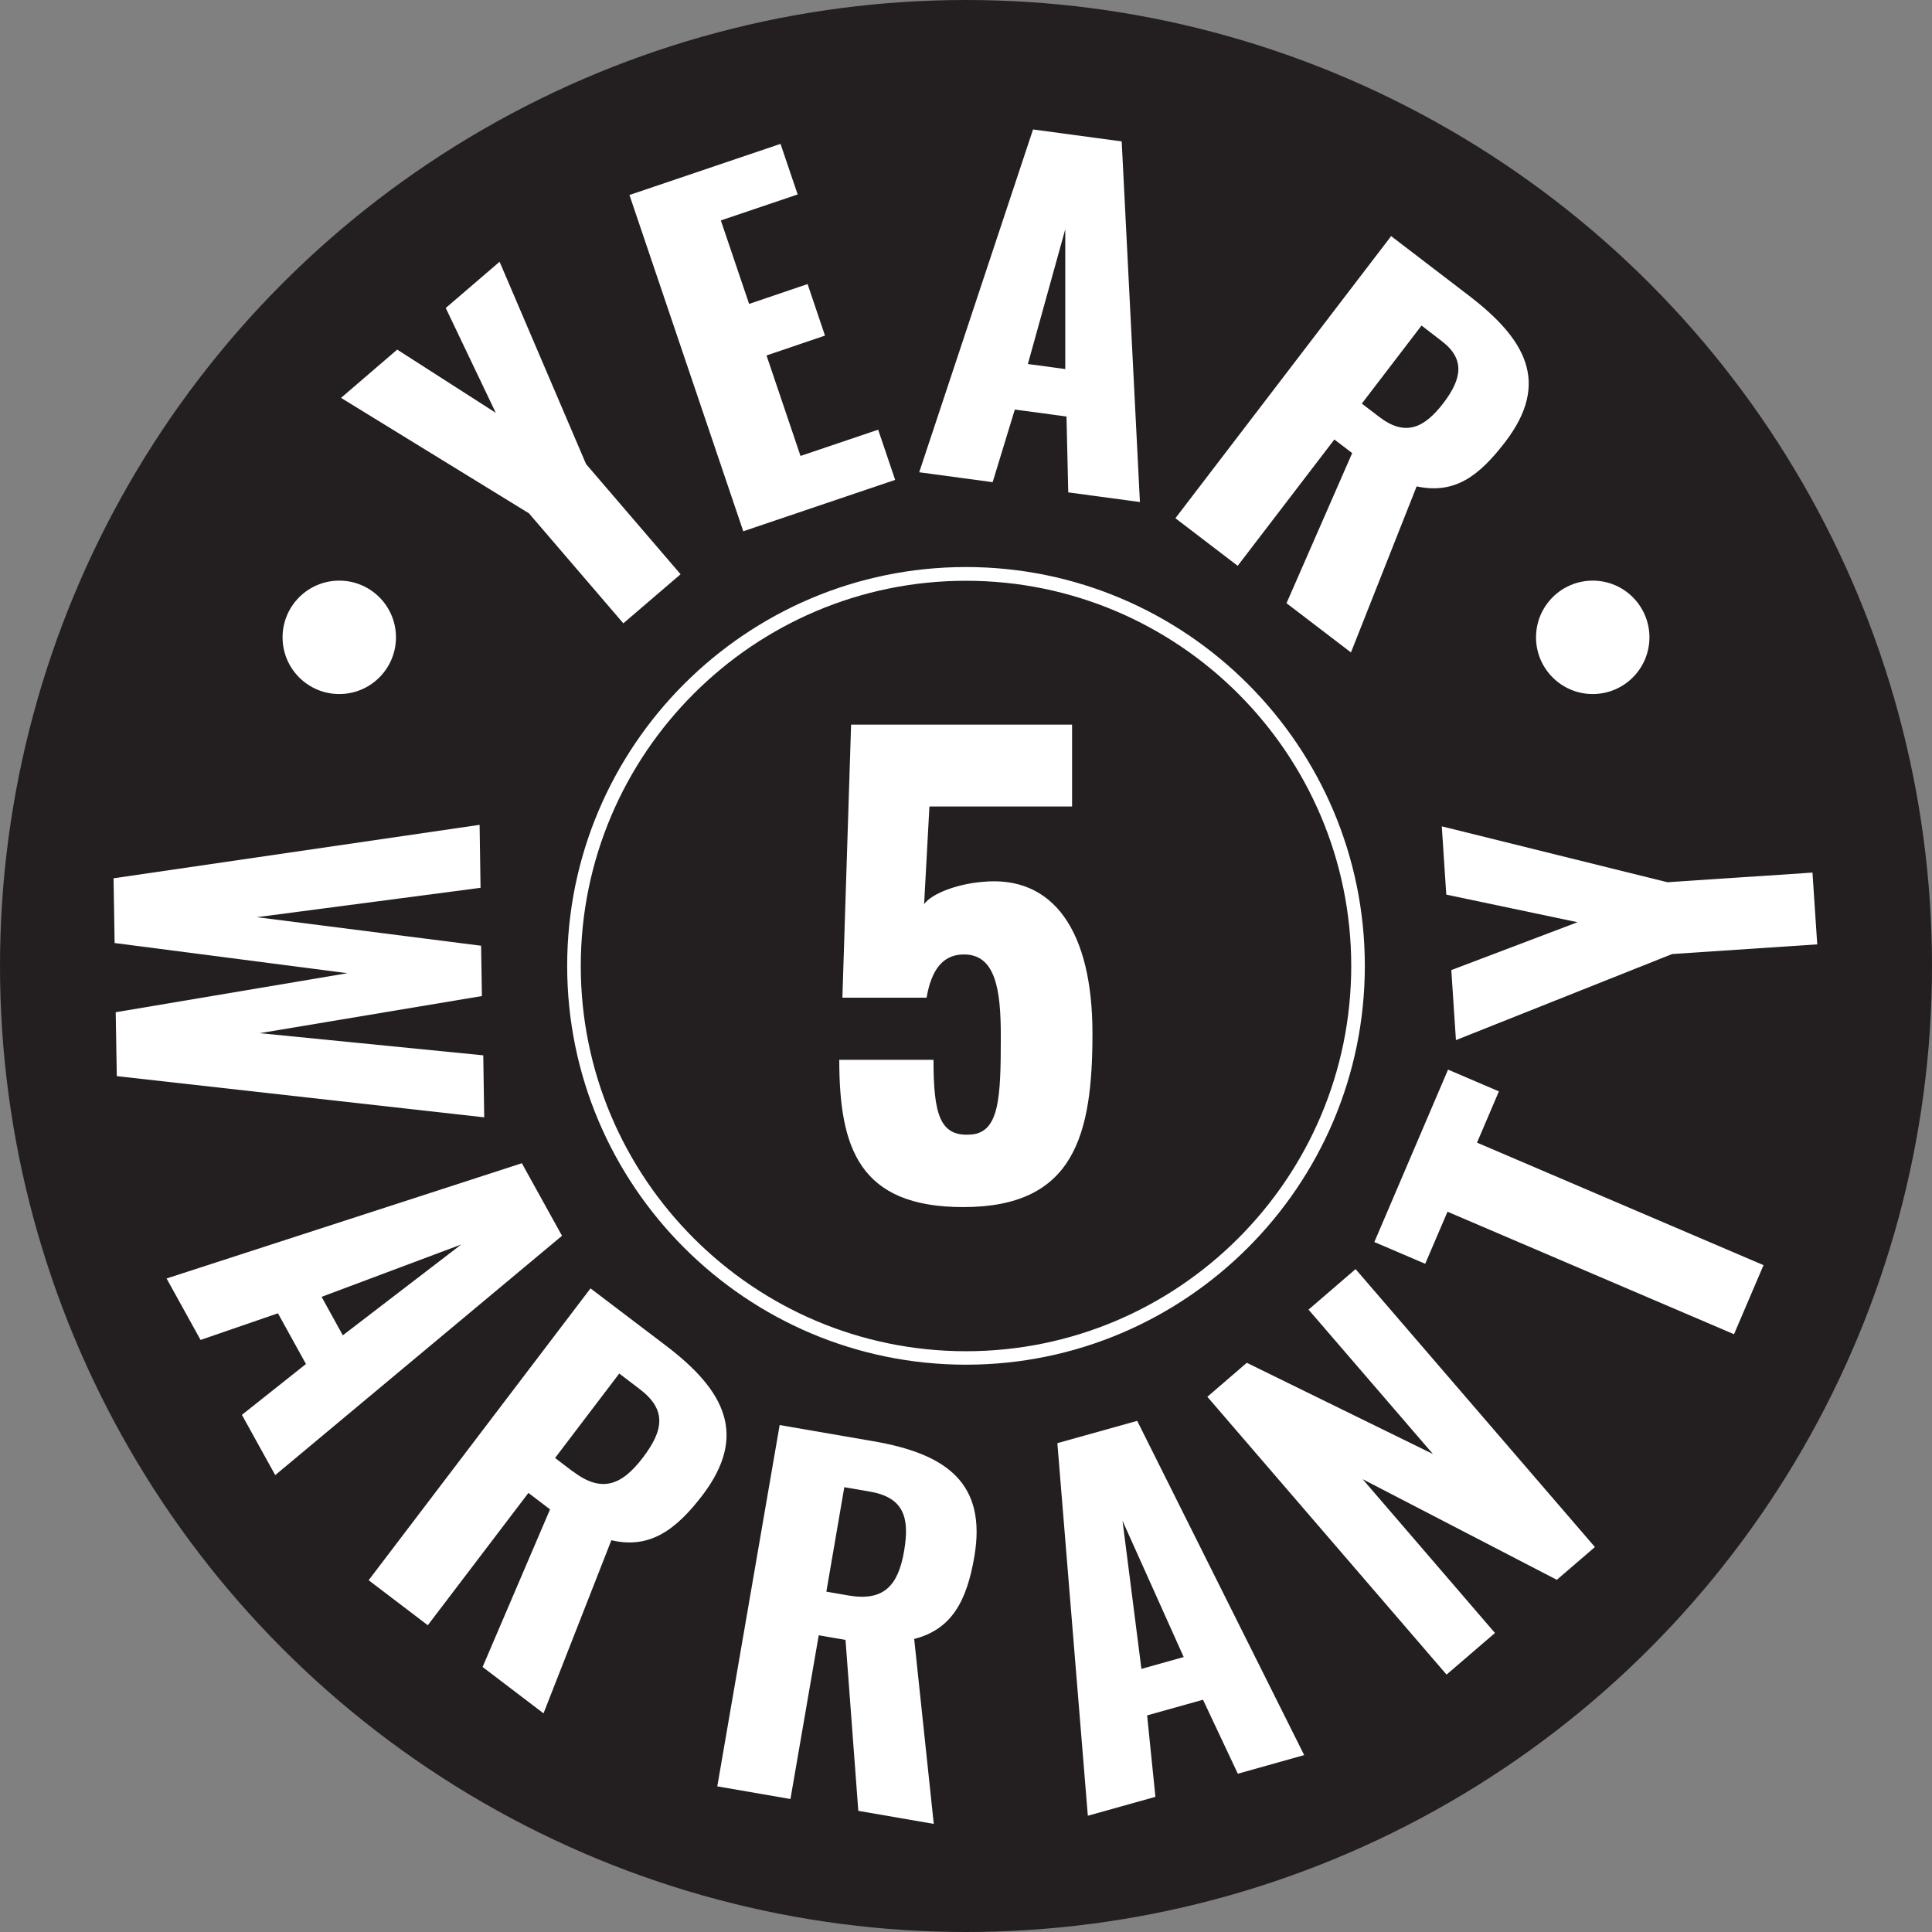 <?xml version="1.0" encoding="UTF-8"?>
<svg id="Layer_2" data-name="Layer 2" xmlns="http://www.w3.org/2000/svg" viewBox="0 0 142.08 142.08">
  <rect x="0" y="0" width="142.08" height="142.08" fill="#808080" stroke="none"/>
  <defs>
    <style>
      .cls-1 {
        fill: #fff;
      }

      .cls-2 {
        fill: #231f20;
      }
    </style>
  </defs>
  <g id="Layer_1-2" data-name="Layer 1">
    <g>
      <circle class="cls-2" cx="71.04" cy="71.04" r="71.04"/>
      <g>
        <path class="cls-1" d="M38.9,37.75l-13.82-8.49,4.13-3.55,7.25,4.65-3.68-7.71,3.96-3.4,6.36,14.88,6.95,8.1-4.21,3.61-6.95-8.1Z"/>
        <path class="cls-1" d="M46.29,14.34l11.11-3.76,1.26,3.72-5.65,1.91,2.08,6.14,4.3-1.46,1.28,3.79-4.3,1.46,2.5,7.39,5.71-1.93,1.25,3.69-11.17,3.78-8.37-24.73Z"/>
        <path class="cls-1" d="M75.97,9.52l6.52.88,1.34,26.52-5.27-.71-.13-5.58-3.8-.51-1.63,5.34-5.4-.73,8.37-25.21ZM78.34,27.14v-10.28s-2.75,9.91-2.75,9.91l2.75.37Z"/>
        <path class="cls-1" d="M102.3,17.36l5.71,4.37c4.17,3.19,6.03,6.39,2.7,10.75-1.96,2.56-3.74,3.88-6.53,3.29l-4.83,12.21-4.74-3.62,4.83-11.04-1.31-1-7.11,9.29-4.58-3.5,15.86-20.74ZM101.43,30.66c1.92,1.47,3.31.82,4.72-1.02,1.35-1.77,1.62-3.23-.13-4.56l-1.48-1.14-4.39,5.74,1.28.98Z"/>
      </g>
      <g>
        <path class="cls-1" d="M35.27,60.66l.07,4.63-16.45,2.16,16.49,2.1.06,3.7-16.34,2.73,16.44,1.63.07,4.56-27.02-3.03-.08-4.7,17.04-2.87-17.12-2.22-.08-4.76,26.91-3.93Z"/>
        <path class="cls-1" d="M38.38,85.55l2.95,5.33-21.09,17.6-2.45-4.43,4.71-3.74-2.06-3.73-5.69,1.96-2.5-4.52,26.14-8.48ZM25.21,98.2l8.71-6.68-10.27,3.85,1.56,2.83Z"/>
        <path class="cls-1" d="M43.43,94.75l5.57,4.23c4.32,3.29,6.01,6.57,2.66,10.98-2,2.62-3.93,3.96-6.7,3.31l-4.99,12.73-4.48-3.41,4.96-11.59-1.59-1.21-7.4,9.73-4.35-3.31,16.33-21.48ZM42.12,108.2c2.09,1.59,3.57,1.08,5.16-1.01,1.51-1.99,1.78-3.5-.23-5.03l-1.51-1.15-4.72,6.21,1.3.99Z"/>
        <path class="cls-1" d="M57.34,104.8l6.89,1.19c5.35.92,8.36,3.06,7.42,8.51-.56,3.25-1.66,5.32-4.42,6.03l1.44,13.6-5.55-.96-.94-12.57-1.97-.34-2.08,12.04-5.38-.93,4.59-26.59ZM62.38,117.33c2.59.45,3.67-.69,4.11-3.28.42-2.46-.03-3.93-2.53-4.36l-1.87-.32-1.32,7.68,1.61.28Z"/>
        <path class="cls-1" d="M77.76,106.13l5.87-1.64,12.28,24.58-4.88,1.37-2.56-5.44-4.11,1.15.61,5.99-4.97,1.39-2.24-27.39ZM87.05,121.86l-4.5-10.02,1.39,10.89,3.11-.87Z"/>
        <path class="cls-1" d="M88.79,102.72l2.9-2.5,13.69,6.71-9.15-10.62,3.46-2.98,17.6,20.44-2.8,2.41-14.28-7.4,9.73,11.31-3.56,3.06-17.6-20.44Z"/>
        <path class="cls-1" d="M106.45,89.11l-1.64,3.83-3.74-1.6,5.42-12.68,3.74,1.6-1.61,3.77,21.07,9.01-2.17,5.08-21.07-9.01Z"/>
        <path class="cls-1" d="M122.97,70.16l-15.9,6.33-.34-5.15,9.28-3.52-9.65-2.03-.33-5.02,16.59,4.11,10.67-.71.35,5.28-10.67.71Z"/>
      </g>
      <circle class="cls-1" cx="24.95" cy="46.87" r="4.17"/>
      <circle class="cls-1" cx="117.13" cy="46.87" r="4.17"/>
      <path class="cls-1" d="M71.04,41.7c-16.17,0-29.33,13.16-29.33,29.33s13.16,29.33,29.33,29.33,29.33-13.16,29.33-29.33-13.16-29.33-29.33-29.33ZM71.04,99.37c-15.62,0-28.33-12.71-28.33-28.33s12.71-28.33,28.33-28.33,28.33,12.71,28.33,28.33-12.71,28.33-28.33,28.33Z"/>
      <path class="cls-1" d="M61.73,77.94h6.92c0,4,.47,5.63,2.67,5.5,2.19-.09,2.28-2.71,2.28-7.27,0-3.4-.39-5.98-2.71-5.98-1.46,0-2.37.99-2.75,3.18h-6.19l.64-20.08h16.25v6.02h-10.49l-.39,7.18c.56-.77,2.37-1.46,4.21-1.63,5.33-.56,8.17,3.66,8.17,11.14s-1.33,12.77-9.5,12.77c-7.65,0-9.12-4.34-9.12-10.84Z"/>
    </g>
  </g>
</svg>